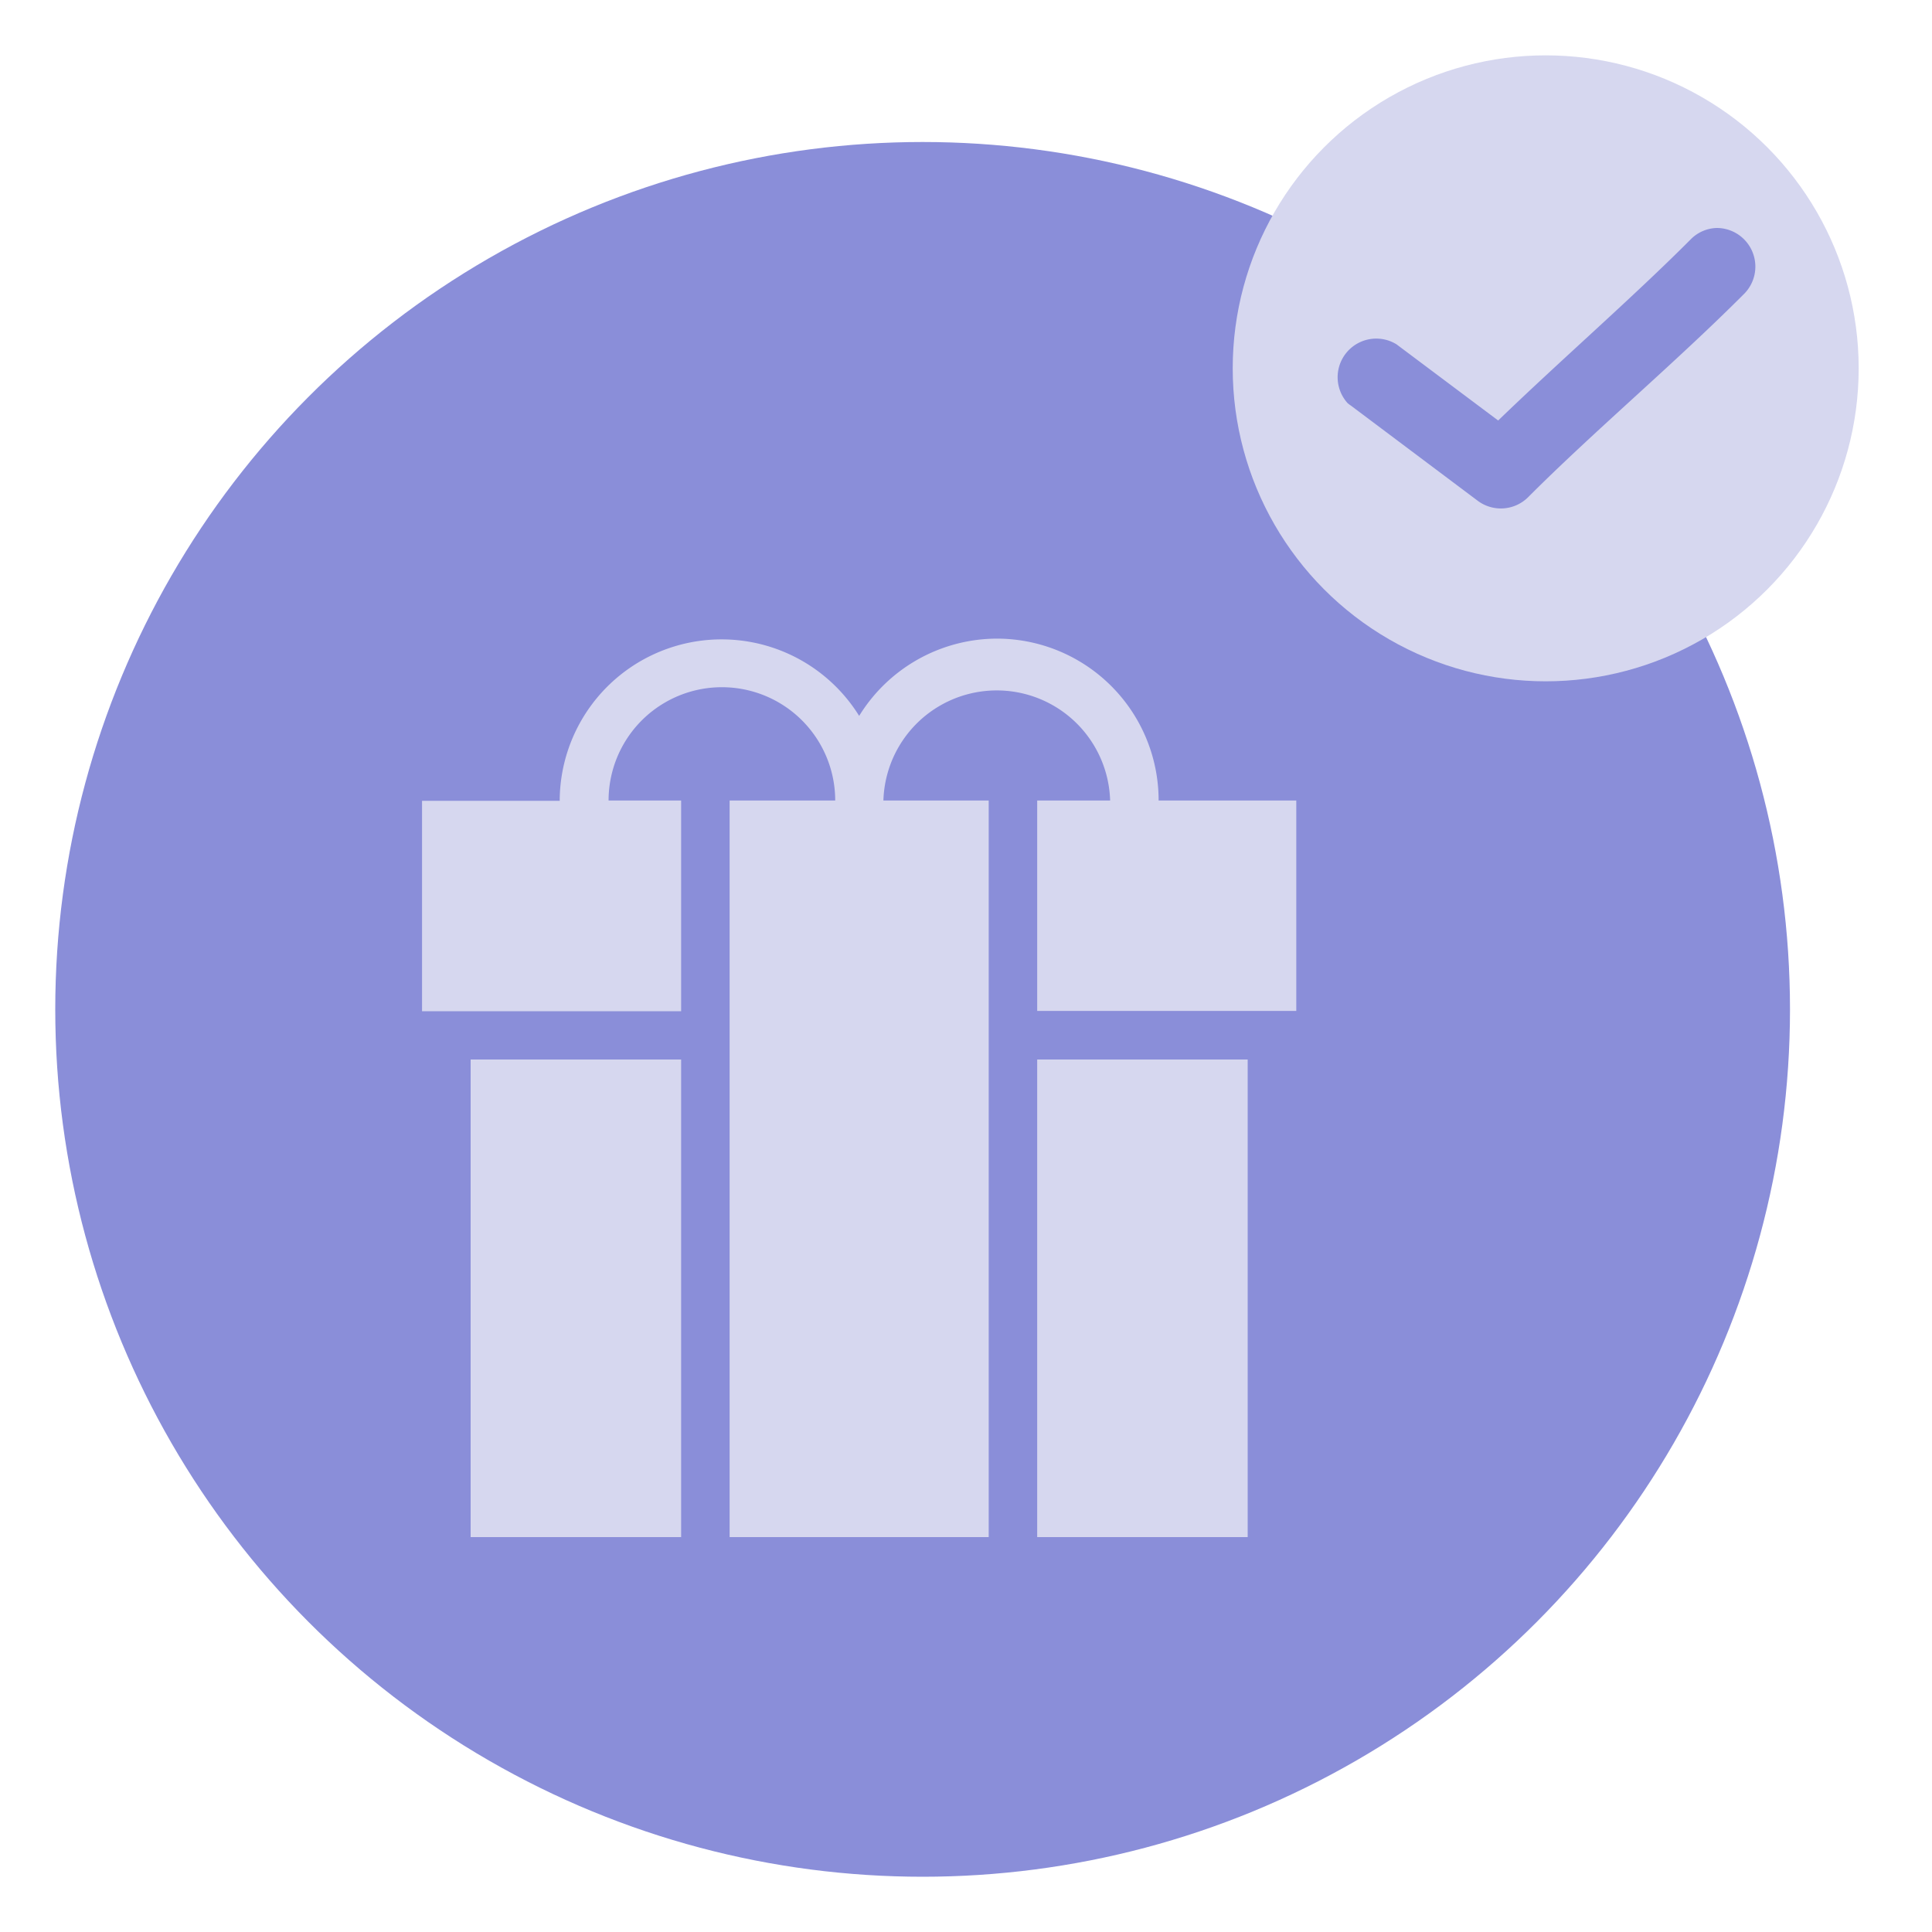 <svg id="Layer_1" data-name="Layer 1" xmlns="http://www.w3.org/2000/svg" viewBox="0 0 200 200"><defs><style>.cls-1{fill:#8a8ed9;}.cls-2{fill:#d6d7ef;}</style></defs><circle class="cls-1" cx="95.51" cy="104.49" r="89.79"/><circle class="cls-2" cx="160.01" cy="38.13" r="32.4"/><path class="cls-1" d="M177.74,23.6A3.93,3.93,0,0,0,175,24.8c-6.1,6.11-13.3,12.35-19.91,18.73l-10.53-7.89a4,4,0,0,0-5.05,6.1,3.55,3.55,0,0,0,.31.23L153,51.86a4,4,0,0,0,5.17-.37c6.85-6.87,15.21-13.88,22.42-21.11a4,4,0,0,0-2.88-6.78Z"/><rect class="cls-2" x="48.72" y="109.68" width="21.79" height="49.44"/><rect class="cls-2" x="107.37" y="109.68" width="21.79" height="49.44"/><path class="cls-2" d="M103.19,66.11a16.79,16.79,0,0,0-14.25,8,16.76,16.76,0,0,0-31,8.79H43.69v21.78H70.51V82.87H63a11.73,11.73,0,1,1,23.46,0H75.53v76.25h26.82V82.87H91.45a11.74,11.74,0,0,1,23.47,0h-7.55v21.78h26.82V82.87H119.94A16.75,16.75,0,0,0,103.19,66.11Z"/></svg>